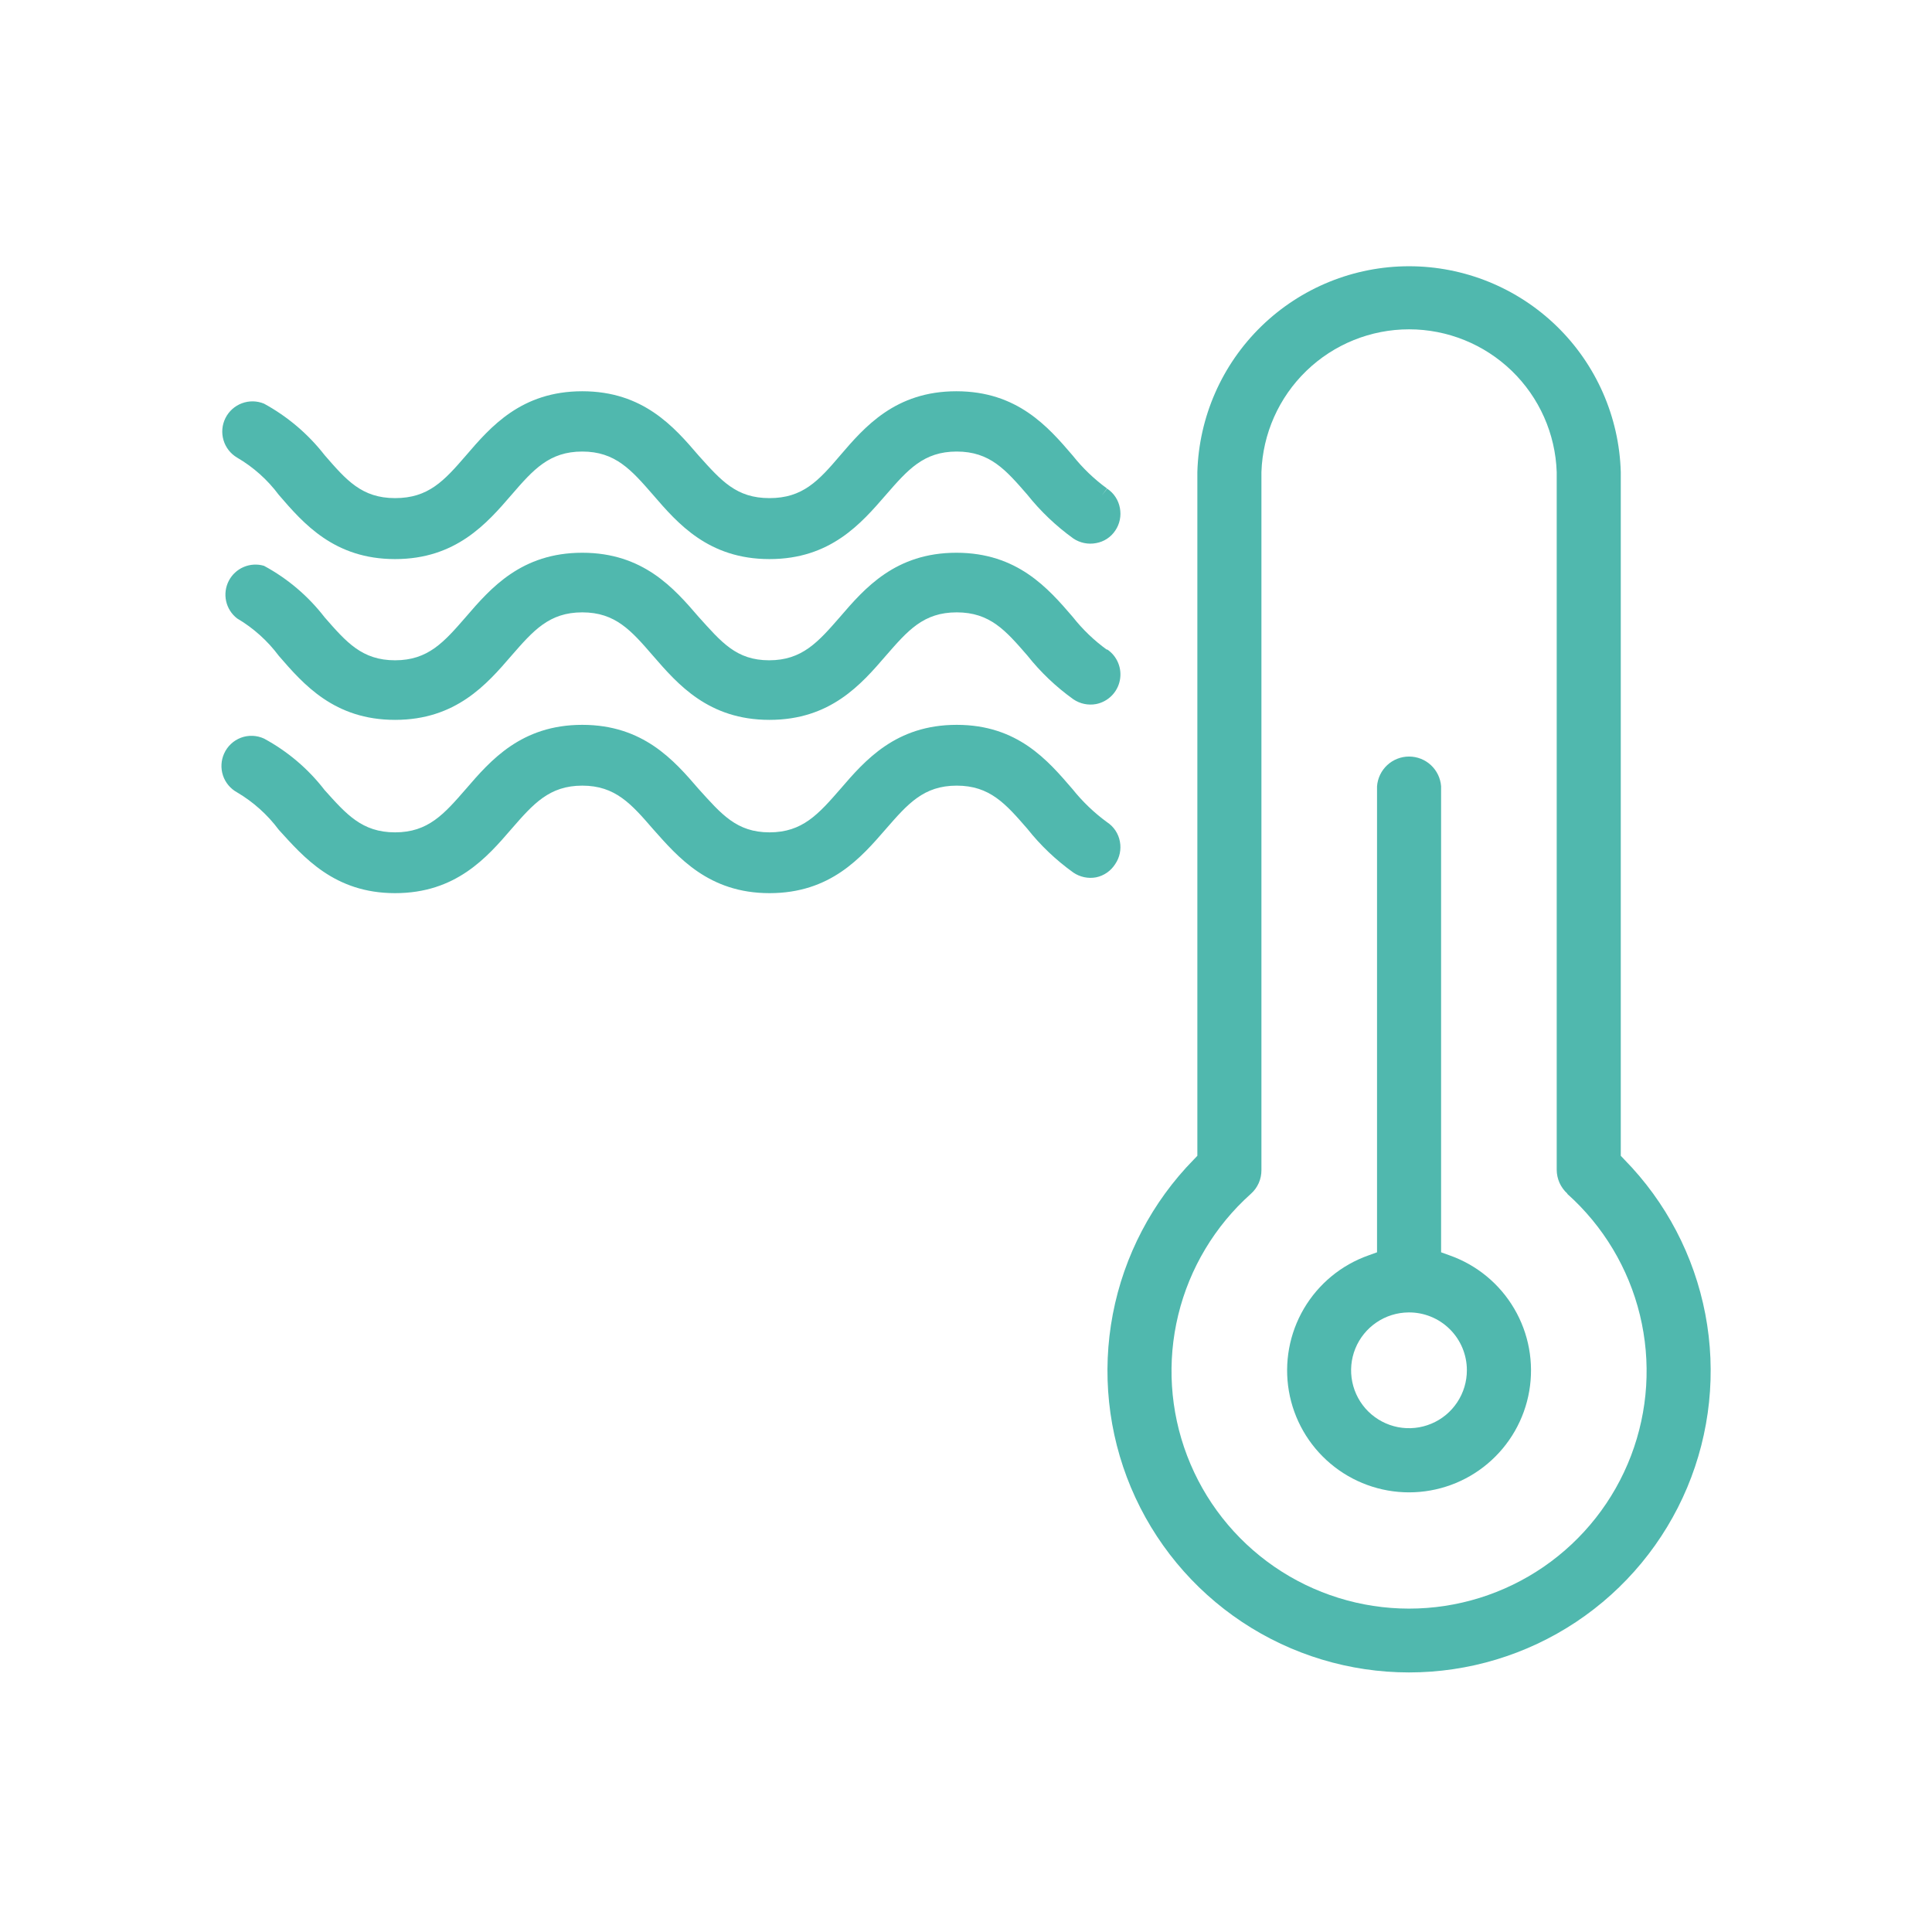 <svg width="68" height="68" viewBox="0 0 68 68" fill="none" xmlns="http://www.w3.org/2000/svg">
<path d="M57.172 40.813L57.046 40.68V16.613C56.99 14.674 56.181 12.832 54.79 11.48C53.398 10.128 51.535 9.371 49.594 9.371C47.654 9.371 45.791 10.128 44.399 11.48C43.008 12.832 42.199 14.674 42.143 16.613V40.68L42.016 40.813C40.552 42.306 39.561 44.198 39.168 46.251C38.775 48.305 38.997 50.429 39.806 52.357C40.616 54.285 41.976 55.931 43.718 57.089C45.459 58.246 47.504 58.864 49.594 58.864C51.685 58.864 53.73 58.246 55.471 57.089C57.213 55.931 58.573 54.285 59.383 52.357C60.192 50.429 60.414 48.305 60.021 46.251C59.628 44.198 58.637 42.306 57.172 40.813ZM55.165 42.022C56.428 43.151 57.319 44.636 57.719 46.282C58.119 47.928 58.01 49.656 57.406 51.238C56.802 52.821 55.732 54.182 54.337 55.143C52.942 56.103 51.288 56.618 49.594 56.618C47.901 56.618 46.247 56.103 44.852 55.143C43.457 54.182 42.387 52.821 41.783 51.238C41.179 49.656 41.07 47.928 41.47 46.282C41.87 44.636 42.761 43.151 44.023 42.022C44.142 41.917 44.237 41.788 44.302 41.643C44.367 41.498 44.399 41.341 44.398 41.182V16.613C44.444 15.265 45.012 13.989 45.981 13.052C46.951 12.115 48.246 11.591 49.594 11.591C50.943 11.591 52.238 12.115 53.208 13.052C54.177 13.989 54.745 15.265 54.791 16.613V41.17C54.791 41.328 54.825 41.485 54.889 41.63C54.954 41.774 55.048 41.904 55.165 42.01V42.022Z" fill="#50B8AE"/>
<path d="M51.024 44.186L50.722 44.077V27.676C50.701 27.391 50.573 27.125 50.364 26.93C50.155 26.736 49.88 26.628 49.594 26.628C49.309 26.628 49.034 26.736 48.825 26.93C48.616 27.125 48.488 27.391 48.467 27.676V44.077L48.165 44.186C47.21 44.523 46.405 45.188 45.892 46.061C45.38 46.934 45.193 47.961 45.364 48.959C45.535 49.957 46.053 50.862 46.828 51.515C47.602 52.168 48.582 52.526 49.594 52.526C50.607 52.526 51.587 52.168 52.361 51.515C53.135 50.862 53.654 49.957 53.825 48.959C53.996 47.961 53.809 46.934 53.296 46.061C52.784 45.188 51.979 44.523 51.024 44.186ZM51.629 48.224C51.63 48.627 51.512 49.021 51.289 49.356C51.067 49.692 50.751 49.954 50.379 50.109C50.008 50.265 49.599 50.307 49.204 50.231C48.809 50.154 48.446 49.962 48.159 49.68C47.873 49.397 47.677 49.035 47.596 48.641C47.515 48.247 47.552 47.838 47.703 47.465C47.855 47.092 48.113 46.772 48.446 46.546C48.779 46.319 49.171 46.197 49.573 46.193C49.842 46.19 50.109 46.24 50.358 46.341C50.607 46.441 50.834 46.591 51.025 46.78C51.216 46.968 51.368 47.194 51.472 47.442C51.575 47.69 51.629 47.956 51.629 48.224Z" fill="#50B8AE"/>
<path d="M39.254 30.409C39.331 30.295 39.386 30.167 39.413 30.032C39.441 29.897 39.443 29.758 39.417 29.623C39.392 29.482 39.338 29.349 39.259 29.23C39.18 29.111 39.077 29.011 38.957 28.933C38.505 28.602 38.098 28.211 37.748 27.773C36.878 26.763 35.82 25.512 33.673 25.512C31.527 25.512 30.445 26.763 29.581 27.767C28.807 28.655 28.245 29.296 27.084 29.296C25.923 29.296 25.391 28.655 24.587 27.767C23.723 26.763 22.64 25.512 20.494 25.512C18.348 25.512 17.266 26.763 16.401 27.767C15.628 28.655 15.071 29.296 13.905 29.296C12.738 29.296 12.188 28.655 11.426 27.809C10.85 27.061 10.123 26.444 9.292 25.995C9.165 25.937 9.029 25.904 8.889 25.899C8.75 25.894 8.611 25.916 8.481 25.965C8.35 26.014 8.231 26.088 8.129 26.184C8.028 26.279 7.946 26.394 7.889 26.521C7.779 26.764 7.764 27.04 7.848 27.294C7.932 27.547 8.109 27.759 8.343 27.888C8.915 28.225 9.415 28.673 9.812 29.206C10.682 30.161 11.764 31.436 13.905 31.436C16.045 31.436 17.133 30.185 18.003 29.175C18.771 28.293 19.334 27.652 20.494 27.652C21.655 27.652 22.217 28.293 22.985 29.181C23.856 30.161 24.938 31.436 27.084 31.436C29.23 31.436 30.306 30.185 31.177 29.181C31.951 28.293 32.507 27.652 33.673 27.652C34.84 27.652 35.397 28.293 36.158 29.169C36.623 29.756 37.169 30.275 37.778 30.711C38.012 30.87 38.298 30.931 38.576 30.88C38.715 30.852 38.847 30.795 38.963 30.714C39.08 30.633 39.178 30.529 39.254 30.409ZM38.812 29.139V29.175V29.139Z" fill="#50B8AE"/>
<path d="M38.963 22.871C38.508 22.542 38.101 22.151 37.754 21.71C36.89 20.706 35.808 19.455 33.661 19.455C31.515 19.455 30.433 20.706 29.569 21.71C28.795 22.599 28.233 23.24 27.072 23.24C25.911 23.24 25.391 22.599 24.587 21.71C23.723 20.706 22.64 19.455 20.494 19.455C18.348 19.455 17.266 20.706 16.401 21.71C15.628 22.599 15.072 23.24 13.905 23.24C12.738 23.24 12.188 22.599 11.426 21.728C10.85 20.981 10.123 20.363 9.292 19.915C9.056 19.845 8.802 19.86 8.575 19.957C8.349 20.054 8.163 20.227 8.051 20.446C7.938 20.666 7.906 20.917 7.959 21.158C8.012 21.399 8.148 21.613 8.343 21.765C8.915 22.102 9.415 22.55 9.812 23.082C10.682 24.086 11.765 25.337 13.905 25.337C16.045 25.337 17.133 24.086 17.997 23.082C18.771 22.194 19.328 21.553 20.494 21.553C21.661 21.553 22.217 22.194 22.985 23.082C23.856 24.086 24.938 25.337 27.084 25.337C29.23 25.337 30.312 24.086 31.177 23.082C31.951 22.194 32.501 21.553 33.673 21.553C34.846 21.553 35.397 22.194 36.158 23.07C36.623 23.657 37.169 24.176 37.778 24.612C38.012 24.771 38.298 24.832 38.577 24.781C38.783 24.741 38.973 24.64 39.123 24.491C39.272 24.343 39.374 24.153 39.415 23.946C39.456 23.74 39.436 23.526 39.355 23.331C39.275 23.136 39.138 22.97 38.963 22.853V22.871Z" fill="#50B8AE"/>
<path d="M8.343 16.105C8.916 16.439 9.416 16.885 9.812 17.417C10.682 18.427 11.765 19.678 13.905 19.678C16.045 19.678 17.133 18.427 18.003 17.417C18.771 16.528 19.334 15.893 20.494 15.893C21.655 15.893 22.217 16.534 22.985 17.417C23.856 18.427 24.938 19.678 27.084 19.678C29.23 19.678 30.306 18.427 31.177 17.423C31.951 16.534 32.507 15.893 33.673 15.893C34.84 15.893 35.397 16.534 36.158 17.411C36.625 17.997 37.17 18.515 37.778 18.953C37.894 19.031 38.024 19.085 38.161 19.113C38.298 19.142 38.439 19.142 38.576 19.116C38.714 19.092 38.844 19.041 38.961 18.965C39.077 18.889 39.177 18.79 39.254 18.674C39.332 18.56 39.386 18.431 39.414 18.295C39.442 18.159 39.443 18.019 39.417 17.882C39.392 17.744 39.34 17.612 39.263 17.495C39.187 17.377 39.086 17.277 38.969 17.199L38.782 17.435L38.963 17.193C38.51 16.863 38.103 16.472 37.754 16.032C36.89 15.023 35.808 13.771 33.661 13.771C31.515 13.771 30.433 15.023 29.569 16.032C28.807 16.927 28.251 17.532 27.084 17.532C25.917 17.532 25.391 16.927 24.587 16.032C23.723 15.023 22.64 13.771 20.494 13.771C18.348 13.771 17.266 15.023 16.401 16.032C15.628 16.927 15.078 17.532 13.905 17.532C12.732 17.532 12.188 16.897 11.426 16.02C10.847 15.276 10.12 14.659 9.292 14.207C9.043 14.104 8.765 14.1 8.514 14.194C8.262 14.288 8.055 14.474 7.935 14.715C7.815 14.955 7.79 15.232 7.866 15.49C7.941 15.748 8.112 15.968 8.343 16.105Z" fill="#50B8AE"/>
</svg>

